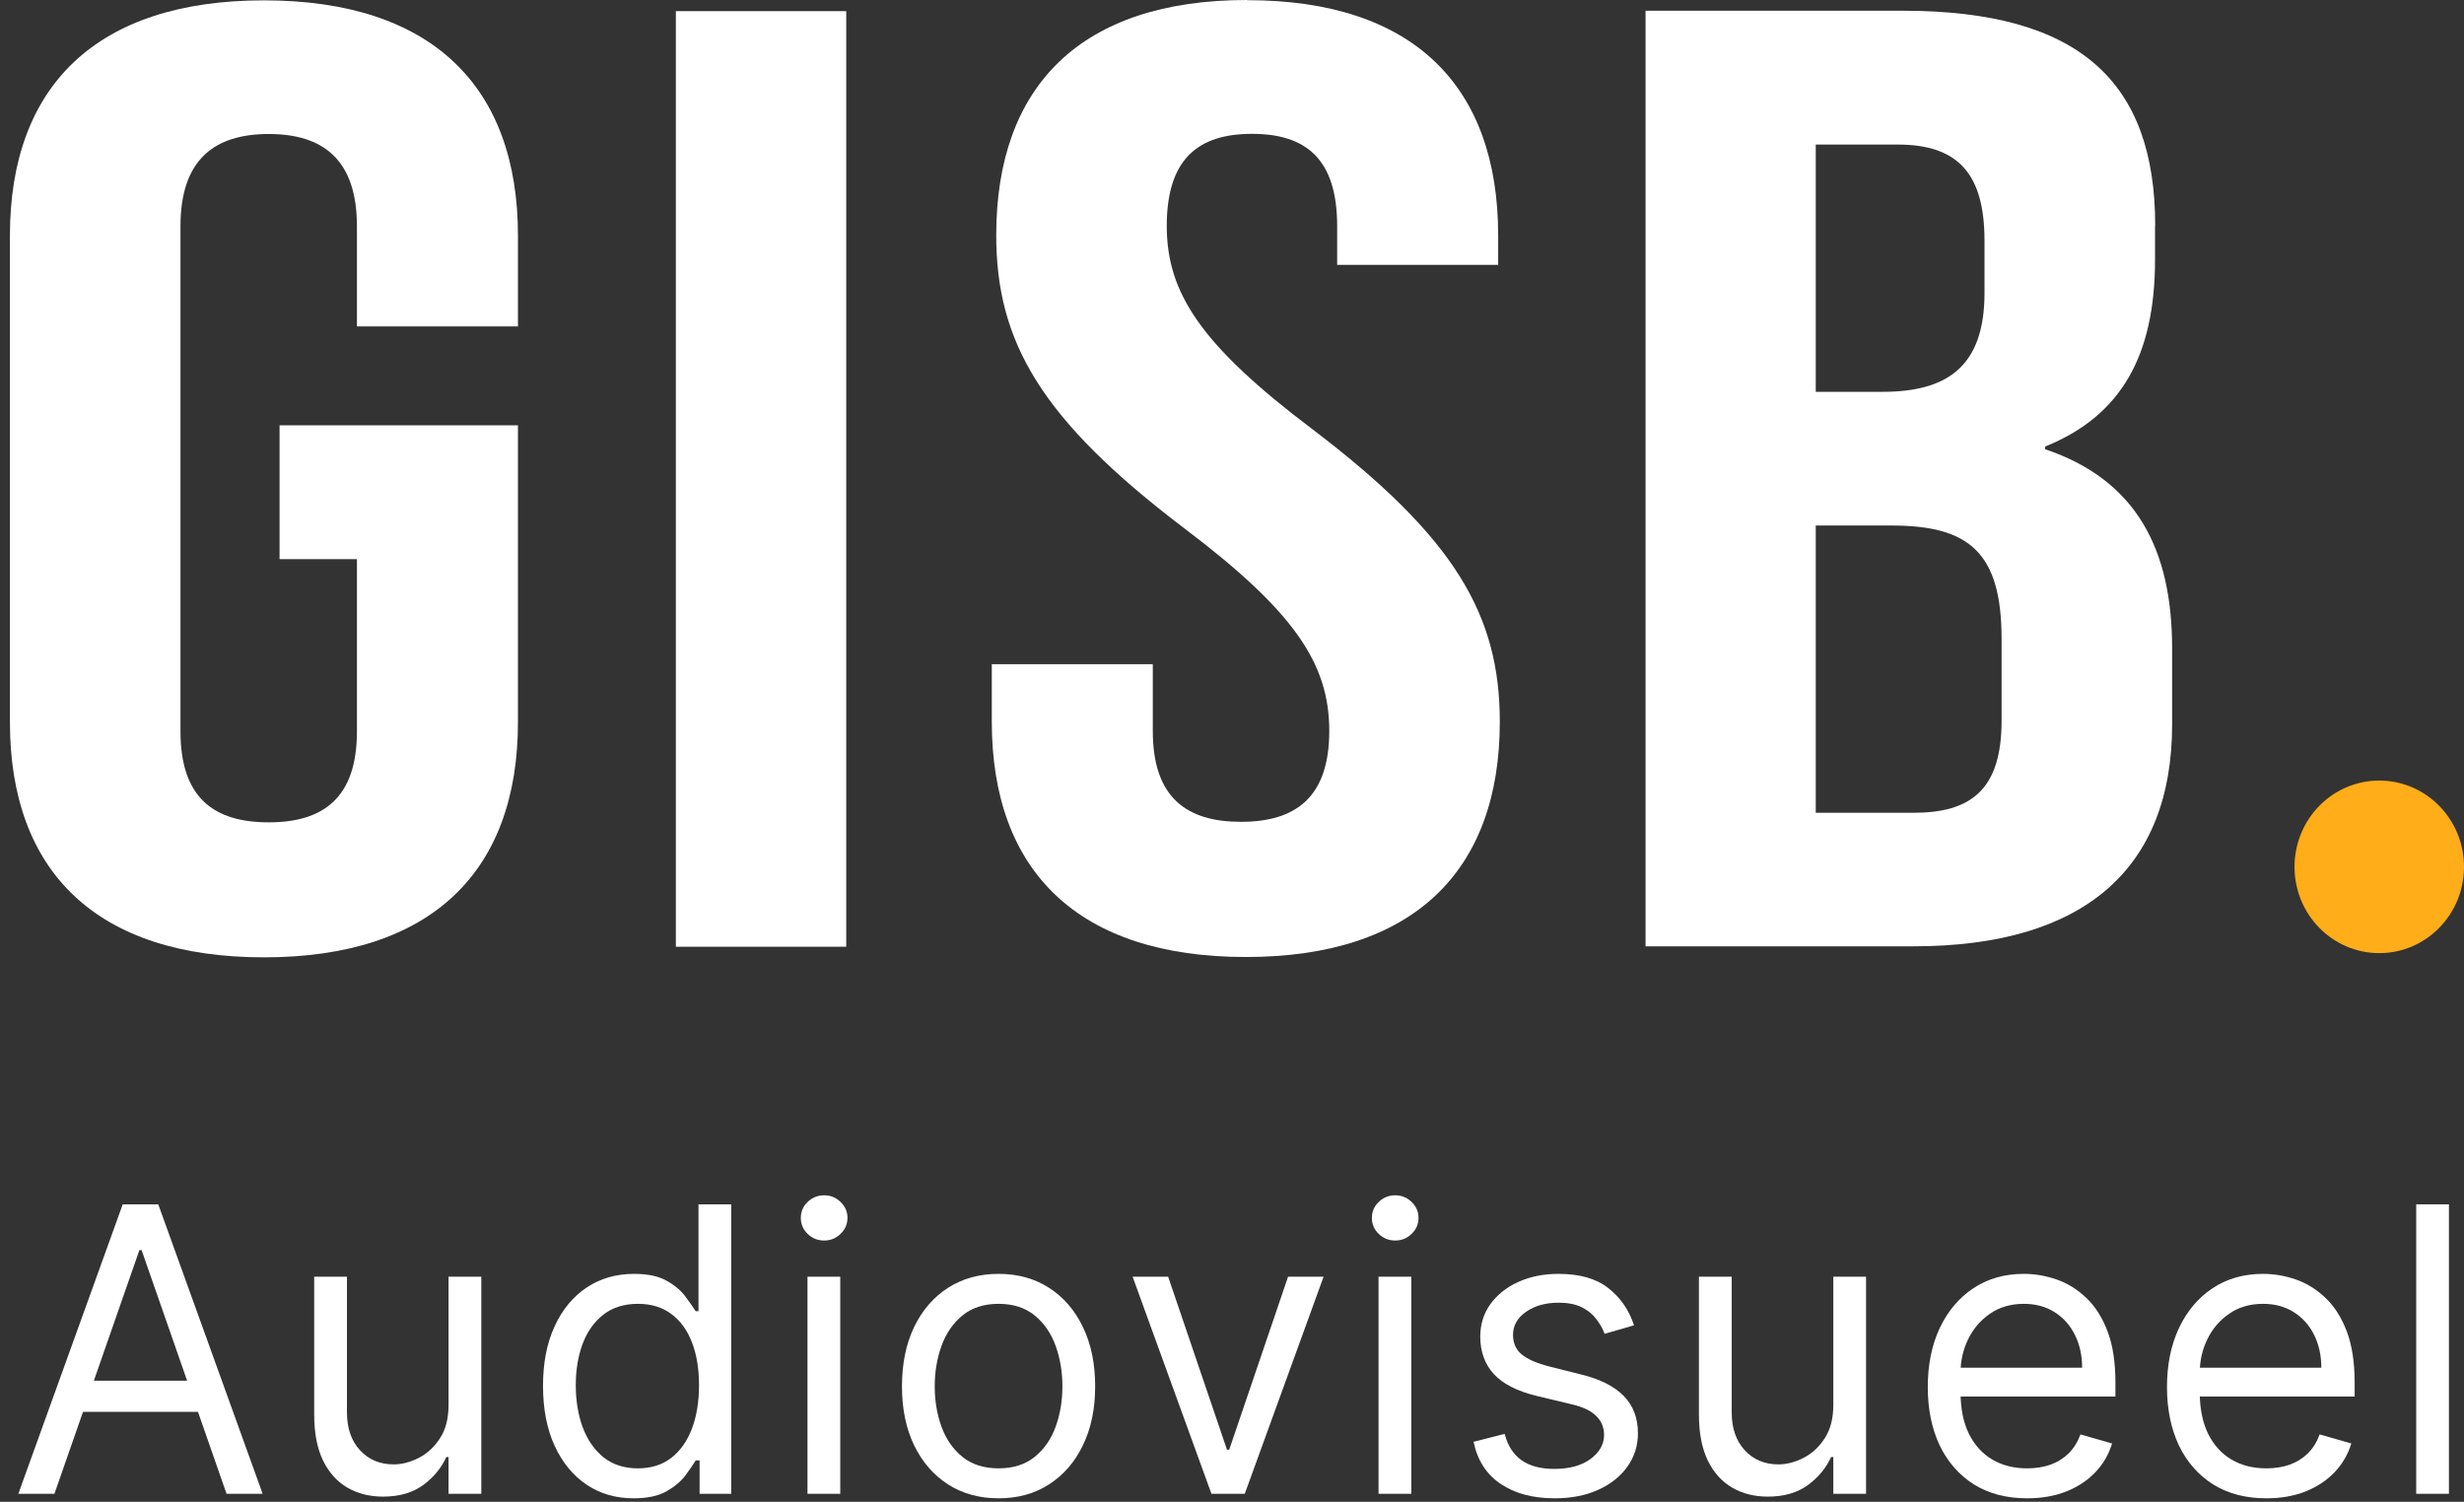<svg width="105" height="64" viewBox="0 0 105 64" fill="none" xmlns="http://www.w3.org/2000/svg">
<rect x="0" y="0" width="105" height="64" fill="#333333" stroke="none"/>
<path d="M2.32 63.658H0.782L5.23 51.323H6.744L11.192 63.658H9.654L6.034 53.274H5.94L2.32 63.658ZM2.888 58.84H9.086V60.165H2.888V58.84Z" fill="white"/>
<path d="M19.114 59.876V54.407H20.51V63.658H19.114V62.092H19.019C18.806 62.562 18.475 62.961 18.026 63.291C17.576 63.616 17.009 63.779 16.322 63.779C15.755 63.779 15.25 63.652 14.808 63.399C14.367 63.142 14.02 62.757 13.767 62.243C13.515 61.725 13.389 61.072 13.389 60.285V54.407H14.785V60.189C14.785 60.863 14.97 61.401 15.341 61.803C15.715 62.205 16.192 62.405 16.772 62.405C17.119 62.405 17.472 62.315 17.831 62.134C18.193 61.954 18.497 61.676 18.741 61.303C18.99 60.93 19.114 60.454 19.114 59.876Z" fill="white"/>
<path d="M26.997 63.851C26.239 63.851 25.571 63.656 24.991 63.267C24.412 62.873 23.958 62.319 23.631 61.604C23.304 60.886 23.14 60.036 23.14 59.056C23.14 58.085 23.304 57.242 23.631 56.527C23.958 55.812 24.414 55.26 24.997 54.87C25.581 54.481 26.255 54.286 27.02 54.286C27.612 54.286 28.079 54.387 28.422 54.587C28.769 54.784 29.033 55.009 29.214 55.262C29.4 55.511 29.544 55.716 29.646 55.876H29.765V51.323H31.16V63.658H29.812V62.237H29.646C29.544 62.405 29.398 62.618 29.209 62.875C29.019 63.128 28.749 63.355 28.398 63.556C28.047 63.752 27.58 63.851 26.997 63.851ZM27.186 62.574C27.746 62.574 28.219 62.425 28.605 62.128C28.992 61.827 29.285 61.411 29.486 60.882C29.688 60.347 29.788 59.731 29.788 59.032C29.788 58.342 29.69 57.737 29.492 57.219C29.295 56.697 29.003 56.292 28.617 56.003C28.231 55.71 27.753 55.563 27.186 55.563C26.594 55.563 26.101 55.718 25.707 56.027C25.317 56.332 25.023 56.748 24.826 57.274C24.633 57.796 24.536 58.382 24.536 59.032C24.536 59.691 24.635 60.289 24.832 60.827C25.033 61.361 25.329 61.787 25.719 62.104C26.113 62.417 26.602 62.574 27.186 62.574Z" fill="white"/>
<path d="M34.41 63.658V54.407H35.806V63.658H34.41ZM35.12 52.865C34.848 52.865 34.613 52.77 34.416 52.582C34.223 52.393 34.126 52.166 34.126 51.901C34.126 51.636 34.223 51.409 34.416 51.221C34.613 51.032 34.848 50.938 35.12 50.938C35.392 50.938 35.625 51.032 35.818 51.221C36.015 51.409 36.114 51.636 36.114 51.901C36.114 52.166 36.015 52.393 35.818 52.582C35.625 52.77 35.392 52.865 35.12 52.865Z" fill="white"/>
<path d="M42.553 63.851C41.733 63.851 41.013 63.652 40.394 63.255C39.779 62.857 39.298 62.301 38.951 61.586C38.608 60.871 38.436 60.036 38.436 59.081C38.436 58.117 38.608 57.276 38.951 56.557C39.298 55.838 39.779 55.28 40.394 54.883C41.013 54.485 41.733 54.286 42.553 54.286C43.373 54.286 44.091 54.485 44.706 54.883C45.325 55.28 45.806 55.838 46.149 56.557C46.496 57.276 46.669 58.117 46.669 59.081C46.669 60.036 46.496 60.871 46.149 61.586C45.806 62.301 45.325 62.857 44.706 63.255C44.091 63.652 43.373 63.851 42.553 63.851ZM42.553 62.574C43.176 62.574 43.688 62.411 44.091 62.086C44.493 61.761 44.791 61.333 44.984 60.803C45.177 60.273 45.273 59.699 45.273 59.081C45.273 58.462 45.177 57.886 44.984 57.352C44.791 56.818 44.493 56.386 44.091 56.057C43.688 55.728 43.176 55.563 42.553 55.563C41.93 55.563 41.417 55.728 41.015 56.057C40.613 56.386 40.315 56.818 40.122 57.352C39.929 57.886 39.832 58.462 39.832 59.081C39.832 59.699 39.929 60.273 40.122 60.803C40.315 61.333 40.613 61.761 41.015 62.086C41.417 62.411 41.93 62.574 42.553 62.574Z" fill="white"/>
<path d="M56.403 54.407L53.044 63.658H51.624L48.265 54.407H49.779L52.286 61.779H52.381L54.889 54.407H56.403Z" fill="white"/>
<path d="M58.745 63.658V54.407H60.141V63.658H58.745ZM59.455 52.865C59.183 52.865 58.948 52.77 58.751 52.582C58.558 52.393 58.461 52.166 58.461 51.901C58.461 51.636 58.558 51.409 58.751 51.221C58.948 51.032 59.183 50.938 59.455 50.938C59.727 50.938 59.959 51.032 60.153 51.221C60.35 51.409 60.448 51.636 60.448 51.901C60.448 52.166 60.35 52.393 60.153 52.582C59.959 52.77 59.727 52.865 59.455 52.865Z" fill="white"/>
<path d="M69.632 56.479L68.378 56.84C68.299 56.627 68.183 56.42 68.029 56.22C67.879 56.015 67.674 55.846 67.414 55.714C67.154 55.581 66.821 55.515 66.415 55.515C65.859 55.515 65.395 55.645 65.025 55.907C64.658 56.163 64.475 56.491 64.475 56.888C64.475 57.242 64.601 57.521 64.853 57.725C65.105 57.93 65.5 58.101 66.036 58.237L67.385 58.575C68.197 58.775 68.802 59.083 69.2 59.496C69.599 59.906 69.798 60.434 69.798 61.08C69.798 61.61 69.648 62.084 69.348 62.502C69.052 62.919 68.638 63.248 68.106 63.489C67.574 63.73 66.955 63.851 66.249 63.851C65.322 63.851 64.555 63.646 63.948 63.236C63.341 62.827 62.956 62.229 62.795 61.442L64.12 61.104C64.246 61.602 64.484 61.976 64.835 62.225C65.19 62.474 65.653 62.598 66.225 62.598C66.876 62.598 67.392 62.458 67.775 62.176C68.161 61.891 68.355 61.55 68.355 61.153C68.355 60.831 68.244 60.562 68.023 60.345C67.802 60.125 67.463 59.96 67.006 59.852L65.492 59.49C64.66 59.289 64.049 58.978 63.658 58.557C63.272 58.131 63.079 57.599 63.079 56.961C63.079 56.438 63.223 55.977 63.511 55.575C63.802 55.174 64.198 54.858 64.699 54.63C65.204 54.401 65.776 54.286 66.415 54.286C67.314 54.286 68.019 54.487 68.532 54.889C69.048 55.29 69.415 55.82 69.632 56.479Z" fill="white"/>
<path d="M78.124 59.876V54.407H79.519V63.658H78.124V62.092H78.029C77.816 62.562 77.485 62.961 77.035 63.291C76.586 63.616 76.018 63.779 75.332 63.779C74.764 63.779 74.26 63.652 73.818 63.399C73.376 63.142 73.029 62.757 72.777 62.243C72.525 61.725 72.398 61.072 72.398 60.285V54.407H73.794V60.189C73.794 60.863 73.98 61.401 74.35 61.803C74.725 62.205 75.202 62.405 75.781 62.405C76.128 62.405 76.481 62.315 76.84 62.134C77.203 61.954 77.507 61.676 77.751 61.303C77.999 60.93 78.124 60.454 78.124 59.876Z" fill="white"/>
<path d="M86.385 63.851C85.509 63.851 84.754 63.654 84.119 63.261C83.488 62.863 83.001 62.309 82.658 61.598C82.319 60.883 82.15 60.052 82.15 59.105C82.15 58.157 82.319 57.322 82.658 56.599C83.001 55.872 83.479 55.306 84.09 54.901C84.705 54.491 85.422 54.286 86.243 54.286C86.716 54.286 87.183 54.367 87.644 54.527C88.106 54.688 88.526 54.949 88.904 55.31C89.283 55.668 89.584 56.141 89.809 56.732C90.034 57.322 90.146 58.049 90.146 58.912V59.514H83.143V58.286H88.727C88.727 57.764 88.624 57.298 88.419 56.888C88.218 56.479 87.93 56.155 87.556 55.919C87.185 55.682 86.747 55.563 86.243 55.563C85.687 55.563 85.206 55.704 84.799 55.985C84.397 56.262 84.088 56.623 83.871 57.069C83.654 57.515 83.546 57.992 83.546 58.502V59.322C83.546 60.02 83.664 60.612 83.9 61.098C84.141 61.58 84.474 61.948 84.9 62.2C85.326 62.45 85.821 62.574 86.385 62.574C86.751 62.574 87.082 62.522 87.378 62.417C87.678 62.309 87.936 62.148 88.153 61.935C88.37 61.719 88.537 61.45 88.656 61.128L90.004 61.514C89.862 61.98 89.624 62.389 89.289 62.743C88.953 63.092 88.539 63.365 88.046 63.562C87.554 63.755 87 63.851 86.385 63.851Z" fill="white"/>
<path d="M96.578 63.851C95.703 63.851 94.948 63.654 94.313 63.261C93.682 62.863 93.195 62.309 92.852 61.598C92.513 60.883 92.343 60.052 92.343 59.105C92.343 58.157 92.513 57.322 92.852 56.599C93.195 55.872 93.672 55.306 94.283 54.901C94.898 54.491 95.616 54.286 96.436 54.286C96.909 54.286 97.376 54.367 97.838 54.527C98.299 54.688 98.719 54.949 99.098 55.31C99.476 55.668 99.778 56.141 100.003 56.732C100.227 57.322 100.34 58.049 100.34 58.912V59.514H93.337V58.286H98.92C98.92 57.764 98.818 57.298 98.613 56.888C98.412 56.479 98.124 56.155 97.749 55.919C97.379 55.682 96.941 55.563 96.436 55.563C95.88 55.563 95.399 55.704 94.993 55.985C94.591 56.262 94.281 56.623 94.064 57.069C93.847 57.515 93.739 57.992 93.739 58.502V59.322C93.739 60.02 93.857 60.612 94.094 61.098C94.335 61.58 94.668 61.948 95.094 62.2C95.519 62.45 96.014 62.574 96.578 62.574C96.945 62.574 97.276 62.522 97.572 62.417C97.871 62.309 98.13 62.148 98.347 61.935C98.563 61.719 98.731 61.45 98.849 61.128L100.198 61.514C100.056 61.98 99.817 62.389 99.482 62.743C99.147 63.092 98.733 63.365 98.24 63.562C97.747 63.755 97.193 63.851 96.578 63.851Z" fill="white"/>
<path d="M104.358 51.323V63.658H102.963V51.323H104.358Z" fill="white"/>
<path d="M11.906 18.125H22.072V30.773C22.072 37.154 18.375 40.797 11.248 40.797C4.12 40.797 0.423 37.154 0.423 30.773V10.039C0.423 3.658 4.12 0.015 11.248 0.015C18.375 0.015 22.072 3.658 22.072 10.039V13.911H15.21V9.64C15.21 6.795 13.761 5.711 11.45 5.711C9.14 5.711 7.691 6.795 7.691 9.64V31.172C7.691 34.024 9.14 35.044 11.45 35.044C13.761 35.044 15.21 34.017 15.21 31.172V23.828H11.913V18.132L11.906 18.125Z" fill="white"/>
<path d="M28.801 0.475H36.062V40.345H28.801V0.475Z" fill="white"/>
<path d="M53.151 0.007C60.215 0.007 63.842 3.65 63.842 10.032V11.287H56.981V9.632C56.981 6.788 55.664 5.704 53.354 5.704C51.043 5.704 49.72 6.788 49.72 9.632C49.72 12.477 51.169 14.702 55.923 18.288C61.994 22.901 63.912 26.202 63.912 30.758C63.912 37.139 60.215 40.783 53.088 40.783C45.96 40.783 42.264 37.139 42.264 30.758V28.306H49.125V31.15C49.125 34.002 50.574 35.022 52.885 35.022C55.195 35.022 56.645 33.995 56.645 31.15C56.645 28.306 55.195 26.081 50.441 22.495C44.371 17.882 42.453 14.581 42.453 10.025C42.453 3.643 46.079 0 53.144 0L53.151 0.007Z" fill="white"/>
<path d="M91.834 9.633V11.059C91.834 15.158 90.385 17.725 87.15 19.03V19.144C91.043 20.456 92.562 23.415 92.562 27.628V30.872C92.562 37.026 88.803 40.327 81.542 40.327H70.123V0.457H81.08C88.607 0.457 91.841 3.472 91.841 9.626L91.834 9.633ZM77.376 6.16V16.698H80.212C82.922 16.698 84.567 15.672 84.567 12.485V10.26C84.567 7.415 83.447 6.16 80.87 6.16H77.37H77.376ZM77.376 22.388V34.637H81.535C83.979 34.637 85.295 33.667 85.295 30.709V27.236C85.295 23.536 83.909 22.395 80.604 22.395H77.37L77.376 22.388Z" fill="white"/>
<ellipse cx="101.389" cy="36.941" rx="3.611" ry="3.677" fill="#FFAD19"/>
</svg>
